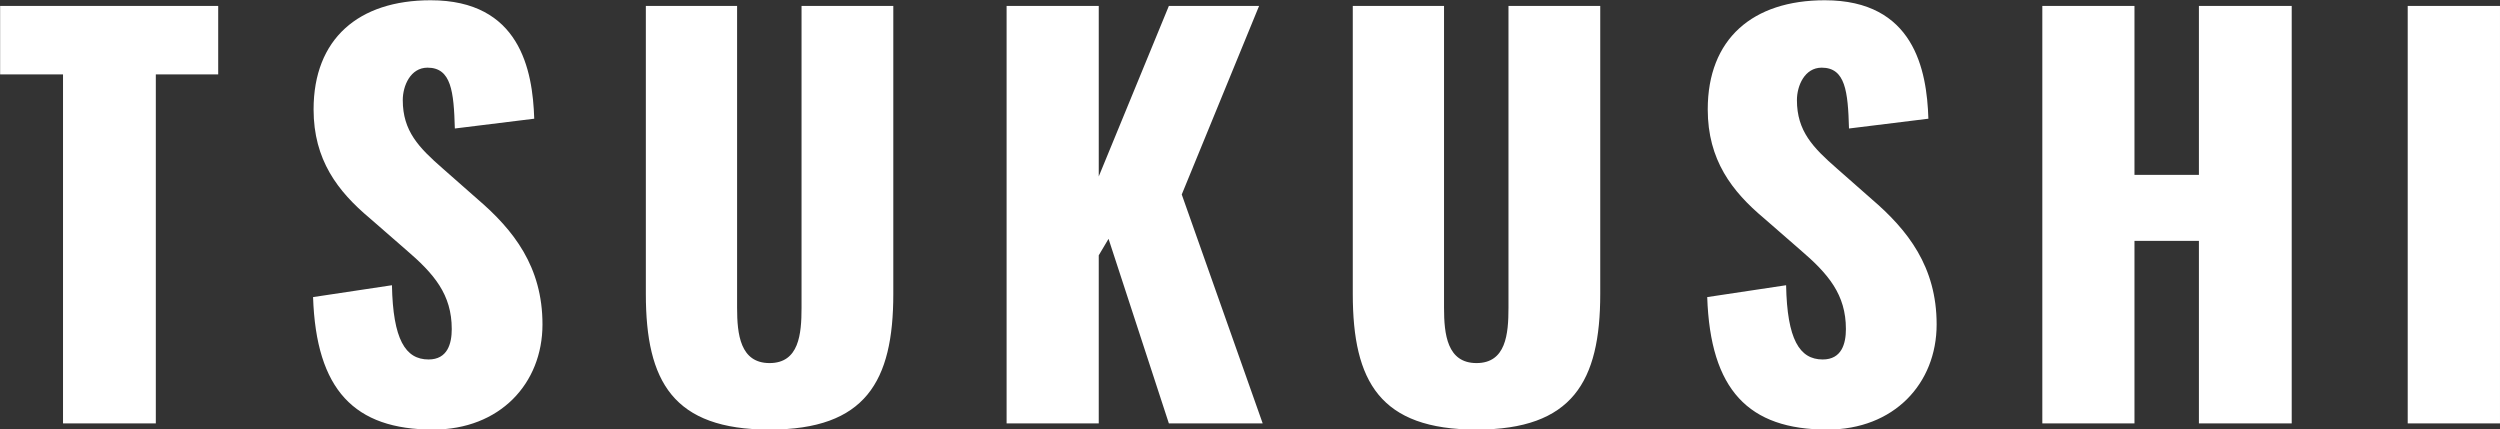 <svg xmlns="http://www.w3.org/2000/svg" width="193.97" height="33.32" viewBox="0 0 193.97 33.32">
  <rect x="0" y="0" width="193.97" height="33.32" fill="#333333" stroke="none"/>
  <defs>
    <style>
      .cls-1 {
        fill: #fff;
        fill-rule: evenodd;
      }
    </style>
  </defs>
  <path id="ueki-lineup-ttl-tsukushi.svg" class="cls-1" d="M2348.36,6442.41h7.2v-27.08h4.84v-5.31h-16.92v5.31h4.88v27.08Zm28.72,0.48c5.16,0,8.48-3.56,8.48-8.16,0-4.48-2.24-7.32-5.04-9.72l-2.68-2.36c-1.88-1.64-3.12-2.92-3.12-5.32,0-1.12.6-2.52,1.92-2.52,1.84,0,2.04,1.84,2.12,4.72l6.16-.76c-0.12-3.8-1.12-9.19-8.04-9.19-5.6,0-9.08,3-9.08,8.47,0,3.92,1.88,6.36,4.36,8.44l2.8,2.44c2.2,1.88,3.56,3.48,3.56,6.16,0,1.12-.32,2.36-1.8,2.36-1.8,0-2.76-1.56-2.84-5.76l-6.12.92C2368,6439.81,2370.96,6442.89,2377.08,6442.89Zm26.1,0c7.44,0,9.6-3.72,9.6-10.52v-22.35h-7.12v23.43c0,2.04-.2,4.28-2.48,4.28s-2.52-2.24-2.52-4.28v-23.43h-7.08v22.35C2393.58,6439.17,2395.7,6442.89,2403.18,6442.89Zm18.39-.48h7.15v-13.04l0.76-1.28,4.68,14.32h7.28l-6.28-17.76,6-14.63h-7l-5.44,13.23v-13.23h-7.15v32.39Zm36.46,0.48c7.44,0,9.6-3.72,9.6-10.52v-22.35h-7.12v23.43c0,2.04-.2,4.28-2.48,4.28s-2.52-2.24-2.52-4.28v-23.43h-7.08v22.35C2448.43,6439.17,2450.55,6442.89,2458.03,6442.89Zm27.22,0c5.16,0,8.48-3.56,8.48-8.16,0-4.48-2.24-7.32-5.04-9.72l-2.68-2.36c-1.88-1.64-3.12-2.92-3.12-5.32,0-1.12.6-2.52,1.92-2.52,1.84,0,2.04,1.84,2.12,4.72l6.16-.76c-0.12-3.8-1.12-9.19-8.04-9.19-5.6,0-9.08,3-9.08,8.47,0,3.92,1.88,6.36,4.36,8.44l2.8,2.44c2.2,1.88,3.56,3.48,3.56,6.16,0,1.12-.32,2.36-1.8,2.36-1.8,0-2.76-1.56-2.84-5.76l-6.12.92C2476.17,6439.81,2479.13,6442.89,2485.25,6442.89Zm16.68-.48h7.15v-14.16h5v14.16h7.2v-32.39h-7.2v13.11h-5v-13.11h-7.15v32.39Zm28.35,0h7.16v-32.39h-7.16v32.39Z" transform="translate(-2343.47 -6409.56)"/>
</svg>
